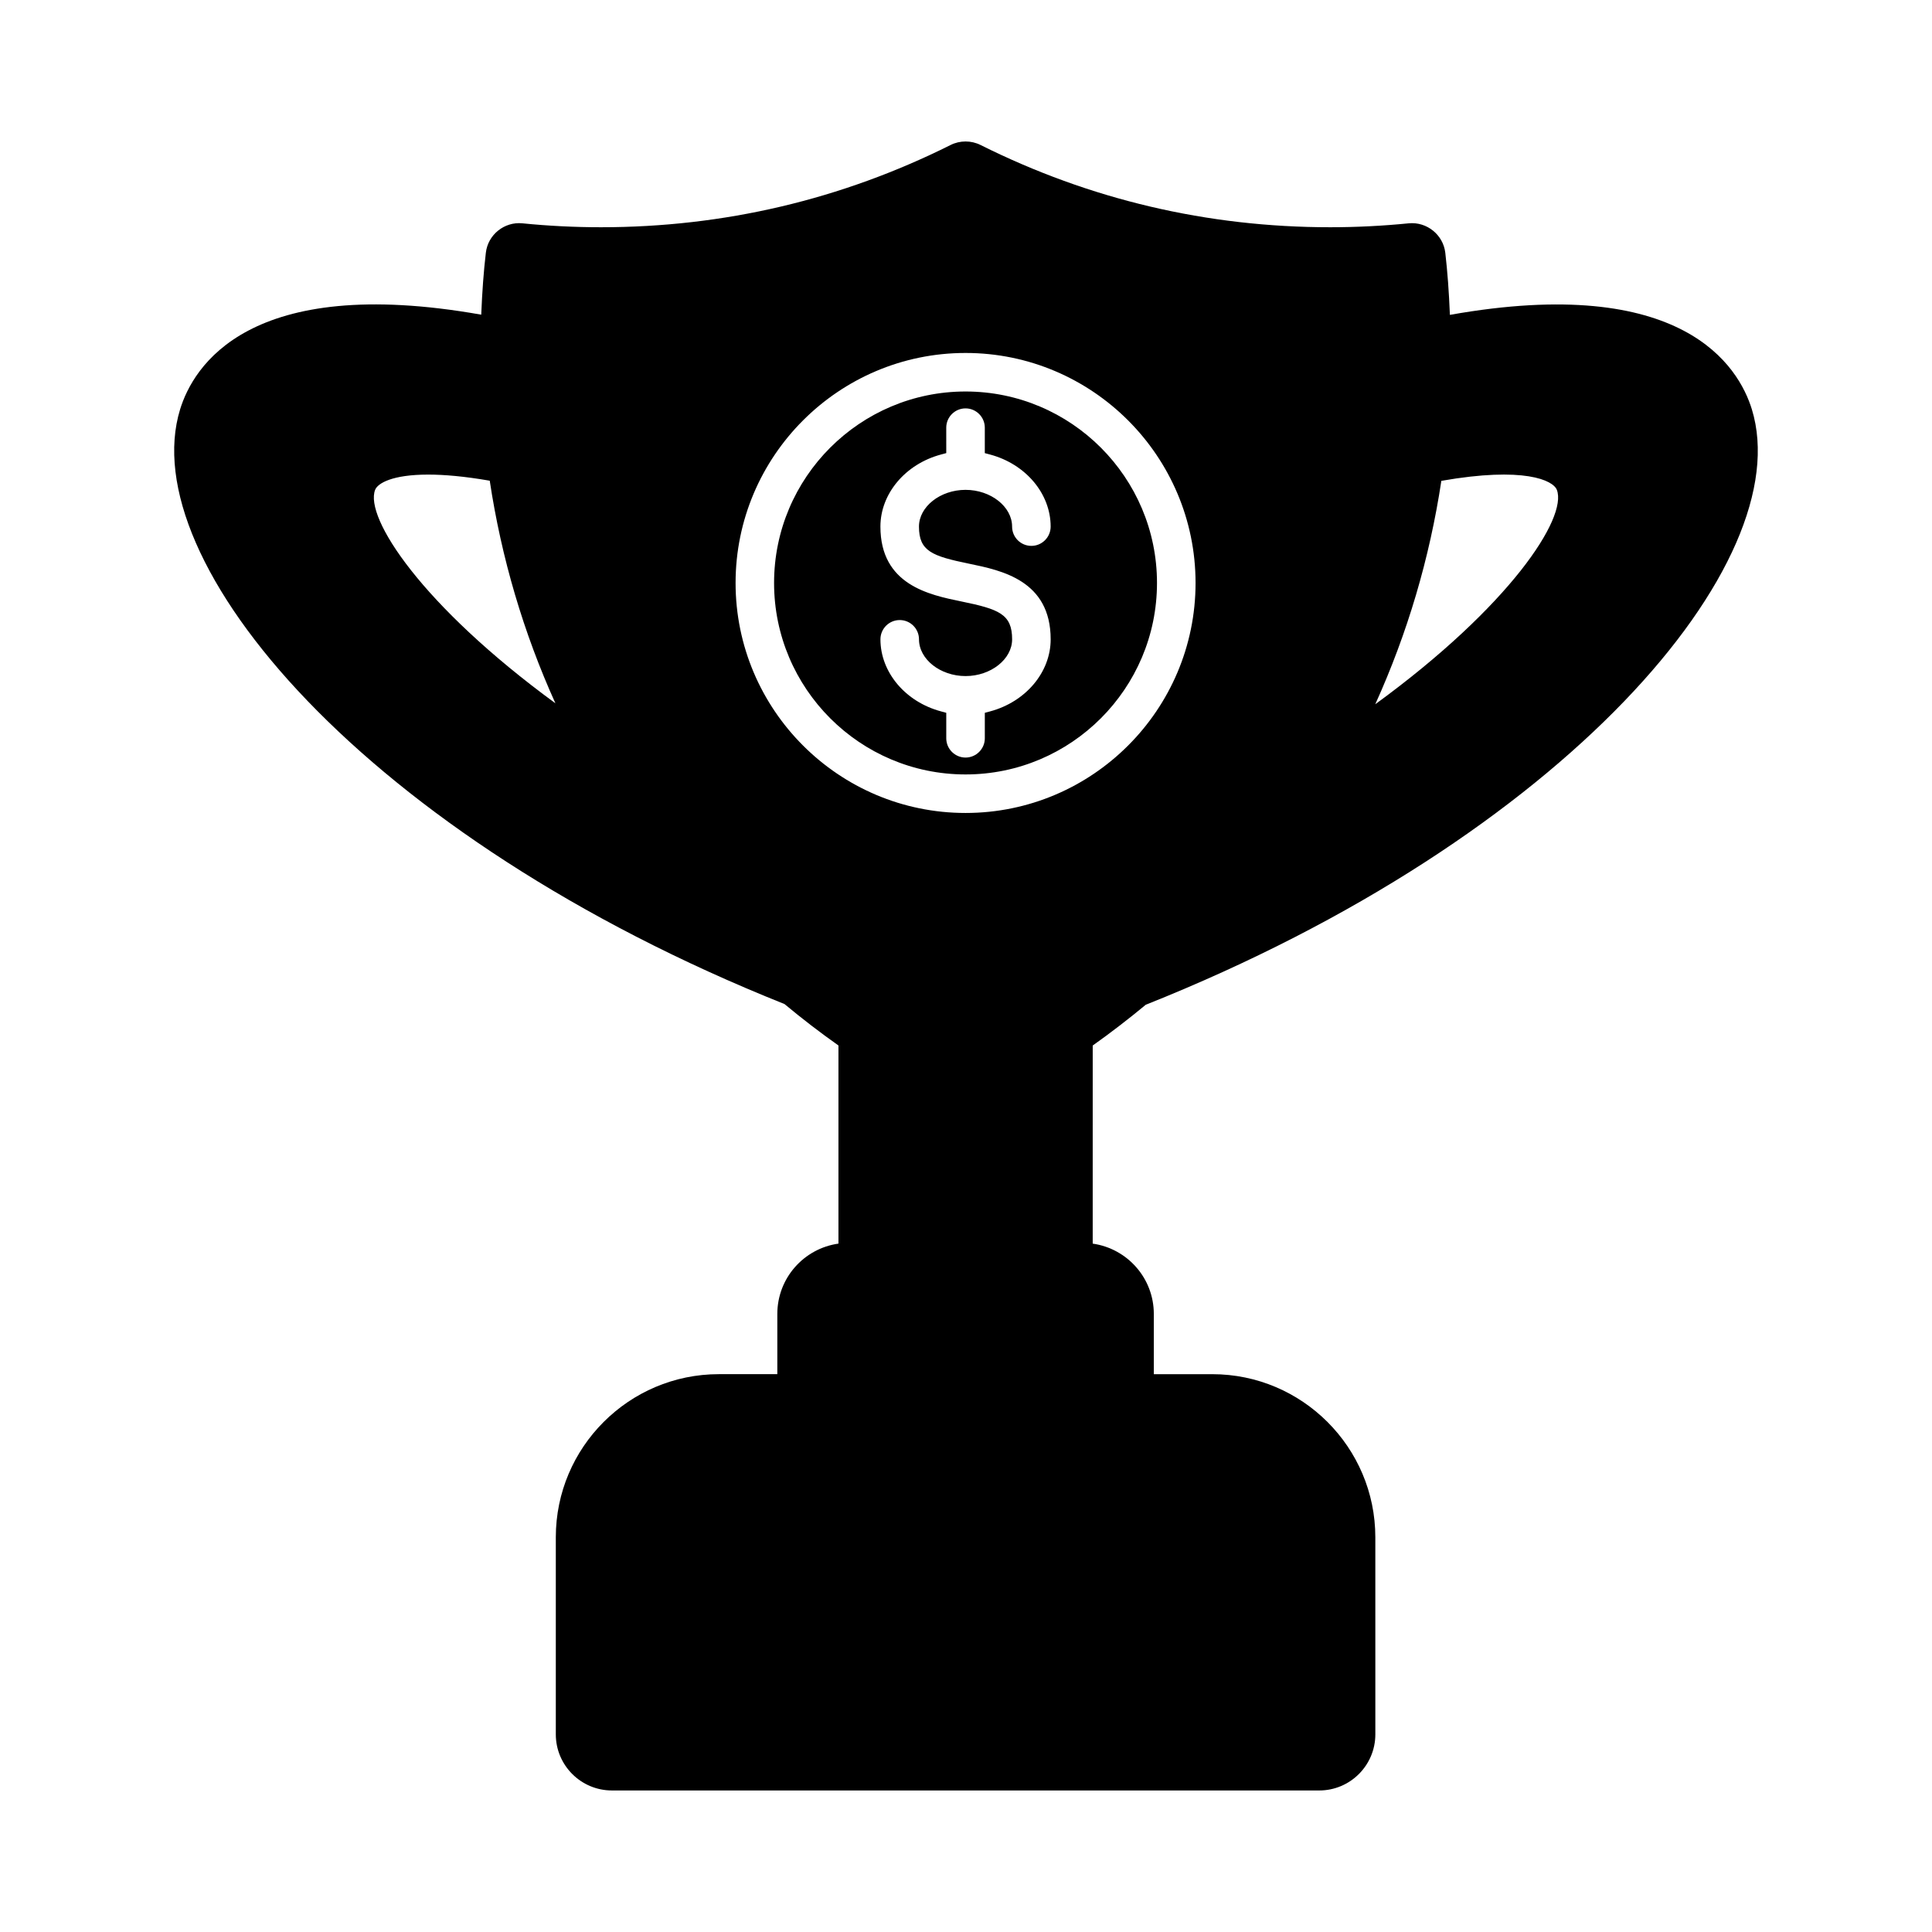 <?xml version="1.0" encoding="UTF-8"?>
<!-- Uploaded to: ICON Repo, www.svgrepo.com, Generator: ICON Repo Mixer Tools -->
<svg fill="#000000" width="800px" height="800px" version="1.1" viewBox="144 144 512 512" xmlns="http://www.w3.org/2000/svg">
 <path d="m399.88 247.75c-27.977 0-50.742 22.758-50.742 50.742 0 27.98 22.766 50.742 50.742 50.742 27.977 0 50.734-22.758 50.734-50.742 0.004-27.98-22.75-50.742-50.734-50.742zm-6.5 84.773c-9.453-2.523-16.055-10.375-16.055-19.094 0-2.816 2.293-5.109 5.109-5.109 2.824 0 5.109 2.293 5.109 5.109 0 5.281 5.648 9.738 12.34 9.738 6.688 0 12.34-4.457 12.34-9.738 0-6.684-3.481-7.992-13.438-10.035-8.543-1.754-21.465-4.41-21.465-19.844 0-8.715 6.602-16.562 16.055-19.098l1.395-0.375-0.004-6.742c0-2.816 2.293-5.109 5.109-5.109s5.109 2.293 5.109 5.109v6.75l1.395 0.371c9.453 2.523 16.055 10.375 16.055 19.098 0 2.816-2.293 5.109-5.109 5.109-2.824 0-5.109-2.293-5.109-5.109 0-5.281-5.648-9.738-12.34-9.738-6.688 0-12.34 4.457-12.34 9.738 0 6.523 3.449 7.812 13.316 9.84 8.594 1.77 21.586 4.441 21.586 20.039 0 8.715-6.602 16.562-16.055 19.094l-1.395 0.375v6.75c0 2.816-2.293 5.109-5.109 5.109s-5.109-2.293-5.109-5.109v-6.75zm54.27 77.742c111.45-44.387 173.02-117.39 160.61-157.79-3.465-11.27-18.195-36.047-80.023-25.031-0.25-6.176-0.645-11.449-1.219-16.457-0.559-4.781-4.906-8.273-9.691-7.805-6.894 0.688-13.895 1.039-20.805 1.039-32.551 0-63.73-7.336-92.672-21.801-2.484-1.238-5.445-1.238-7.926 0-28.938 14.465-60.117 21.801-92.672 21.801-6.914 0-13.918-0.348-20.805-1.039-4.793-0.484-9.141 3.023-9.691 7.797-0.582 4.977-0.973 10.234-1.223 16.414-61.66-10.93-76.348 13.828-79.801 25.082-12.383 40.301 49.023 113.21 160.17 157.61 4.621 3.852 9.43 7.543 14.297 10.98v52.504c-9.211 1.312-16.199 9.176-16.199 18.637v15.961h-15.488c-23.828 0-43.215 19.387-43.215 43.219v52.238c0 8.199 6.668 14.867 14.871 14.867h187.45c8.199 0 14.863-6.668 14.863-14.867l-0.004-52.234c0-23.828-19.387-43.219-43.215-43.219h-15.488v-15.961c0-9.453-6.977-17.32-16.195-18.637l0.004-52.5c4.777-3.394 9.508-7.031 14.062-10.809zm13.184-111.77c0 33.605-27.344 60.949-60.949 60.949-33.605 0-60.949-27.344-60.949-60.949 0-33.609 27.344-60.957 60.949-60.957 33.605 0 60.949 27.348 60.949 60.957zm47.625 32.137c8.527-18.805 14.406-38.684 17.512-59.203 21.945-3.852 29.633-0.152 30.613 2.391 2.848 7.398-12.41 30.785-48.125 56.812zm-217.27-0.254c-35.461-25.93-50.617-49.203-47.781-56.555 0.672-1.746 4.535-4.051 14.066-4.051 4.234 0 9.602 0.457 16.312 1.621 3.09 20.449 8.93 40.254 17.402 58.984z"/>
</svg>